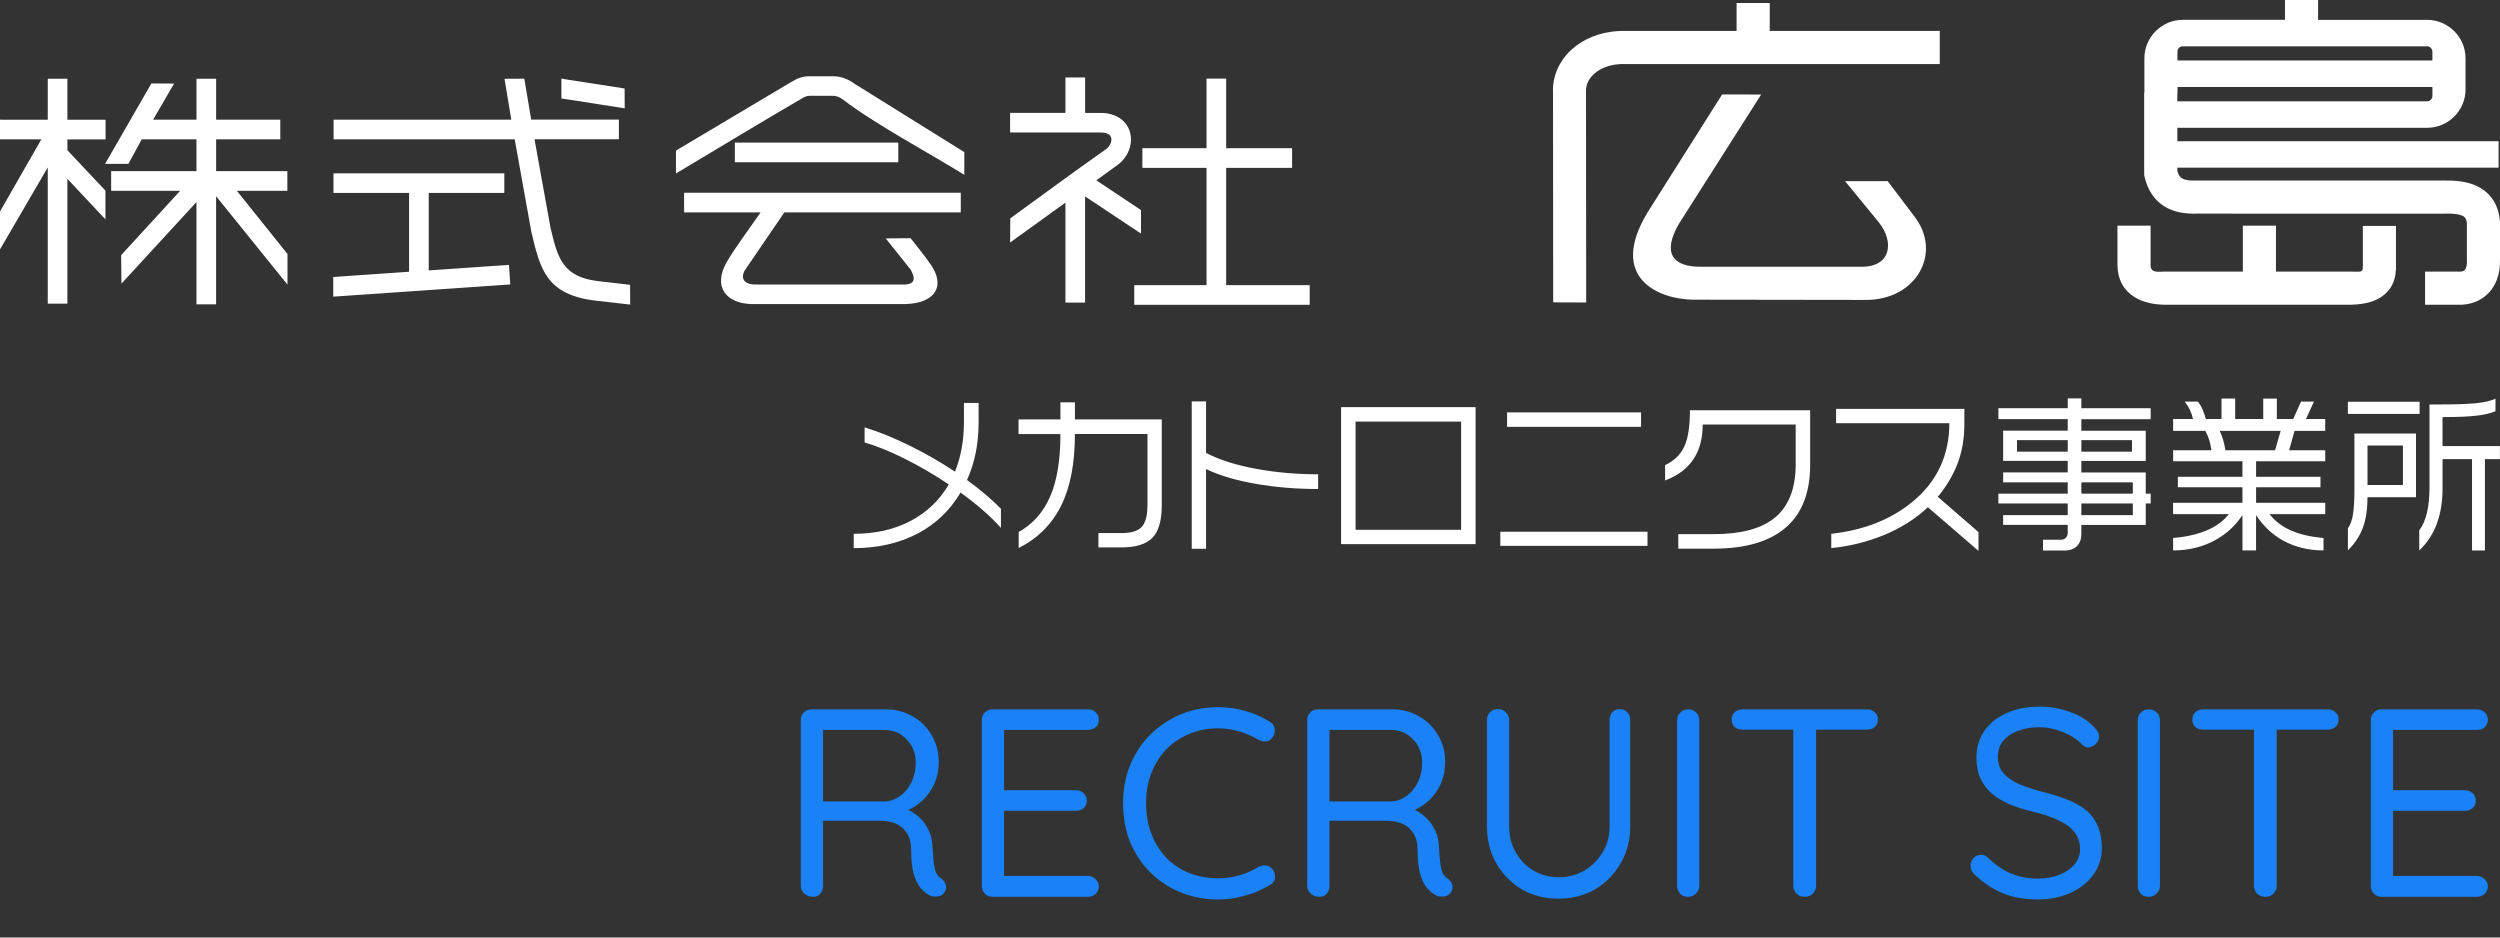 <svg width="224" height="84" viewBox="0 0 224 84" fill="none" xmlns="http://www.w3.org/2000/svg">
<rect x="0" y="0" width="224" height="84" fill="#333333" stroke="none"/>
<path fill-rule="evenodd" clip-rule="evenodd" d="M50.554 7.087L55.964 7.929L55.974 9.705L50.303 8.822V7.037L50.554 7.083V7.087ZM30.026 15.528H45.187V17.288H38.414V24.229L45.603 23.733L45.72 25.487C40.431 25.85 35.145 26.215 29.858 26.581V24.818L36.654 24.35V17.288H29.88V15.528H30.029H30.026ZM30.035 10.721H29.889V12.482H46.117L47.611 20.783C48.013 22.488 48.348 23.888 49.144 24.942C49.947 26.002 51.205 26.693 53.448 26.947L56.466 27.291L56.454 25.518L53.644 25.196C50.371 24.821 49.959 23.079 49.318 20.374V20.365L47.892 12.478H55.453V10.718H47.595L46.978 7.049L45.206 7.059L45.813 10.721H30.029H30.035ZM65.992 12.779H80.487V14.539H65.843V12.779H65.992ZM61.443 17.269H86.086V19.029H70.28L66.717 24.248C66.249 25.171 66.98 25.49 67.612 25.493H80.639C81.801 25.562 82.188 25.202 81.584 24.145L79.359 21.36L81.59 21.344C82.033 21.893 82.916 23.011 83.304 23.575C84.794 25.59 83.834 27.192 81.054 27.247H67.355C65.062 27.188 63.844 25.698 65.118 23.476C65.948 22.06 67.2 20.418 68.151 19.029H61.294V17.269H61.443ZM70.937 7.322L60.566 13.492V15.543C64.312 13.309 68.055 11.031 71.823 8.837C71.941 8.769 72.056 8.701 72.176 8.655C72.288 8.611 72.409 8.583 72.539 8.586H74.686C74.751 8.586 74.813 8.596 74.875 8.608C74.944 8.62 75.015 8.642 75.083 8.67C75.167 8.701 75.247 8.741 75.322 8.782C75.408 8.831 75.489 8.887 75.554 8.937C78.253 11.028 83.297 13.74 86.402 15.664V13.628L76.58 7.514C76.459 7.424 76.313 7.328 76.155 7.238C76.016 7.161 75.864 7.09 75.703 7.028C75.545 6.969 75.377 6.919 75.198 6.885C75.033 6.854 74.863 6.836 74.689 6.836H72.604C71.829 6.805 71.386 7.065 70.94 7.325L70.937 7.322ZM101.778 25.549H108.105V15.038H102.357V13.278H108.105V7.04H109.865V13.278H115.771V15.038H109.865V25.549H117.348V27.309H101.629V25.549H101.778ZM97.223 7.09V6.941H95.463V10.111H90.505V11.871H98.487C98.698 11.862 98.877 11.877 99.026 11.911C99.178 11.945 99.299 12.001 99.385 12.069C99.429 12.104 99.466 12.144 99.494 12.184C99.522 12.227 99.543 12.274 99.559 12.327C99.575 12.386 99.581 12.451 99.581 12.516C99.581 12.587 99.568 12.661 99.547 12.736C99.51 12.866 99.444 12.996 99.355 13.117C99.268 13.231 99.156 13.337 99.026 13.421C96.175 15.416 93.343 17.523 90.52 19.565L90.505 21.732L95.463 18.155V27.111H97.223V17.598L102.233 20.929V18.825L98.23 16.157L99.993 14.883C100.303 14.682 100.563 14.428 100.771 14.152C100.988 13.861 101.146 13.535 101.239 13.204C101.3 12.98 101.335 12.754 101.338 12.528C101.338 12.305 101.313 12.082 101.254 11.868C101.192 11.636 101.093 11.416 100.957 11.211C100.826 11.016 100.662 10.839 100.464 10.684C100.216 10.492 99.915 10.34 99.562 10.241C99.277 10.161 98.955 10.117 98.599 10.117H97.226V7.096L97.223 7.09ZM25.492 25.174L19.363 17.582V27.269H17.603V18.103L10.882 25.413C10.873 24.564 10.867 23.712 10.854 22.863L16.144 17.093H9.959V15.332H17.603V12.485H12.701L11.502 14.685H9.414C10.799 12.283 12.181 9.882 13.563 7.477L15.598 7.489L13.718 10.725H17.606V7.052H19.366V10.725H25.114V12.485H19.366V15.332H25.747V17.093H21.223L25.759 22.757V25.503L25.499 25.177L25.492 25.174ZM0.149 10.721H0V12.482H3.706L0 18.949V22.345L4.279 15.004V27.21H6.039V16.023L9.448 19.658C9.448 18.8 9.451 17.942 9.448 17.083L6.039 13.461V12.488H9.46V10.728H6.039V7.056H4.279V10.728H0.149V10.721Z" fill="white"/>
<path fill-rule="evenodd" clip-rule="evenodd" d="M192.694 20.223V23.721L192.688 23.765C192.716 24.487 193.364 24.338 193.829 24.338H200.959V20.22H203.927V24.338H210.76C211.646 24.341 211.711 24.425 211.711 23.78V20.244H214.679V24.106L214.673 24.174C214.62 25.271 214.177 26.064 213.347 26.616C212.693 27.049 211.835 27.26 210.76 27.3L210.707 27.307H194.123C193.035 27.307 192.05 27.111 191.272 26.631C190.327 26.039 189.754 25.128 189.729 23.786L189.723 23.765V20.22H192.691L192.694 20.223ZM217.942 5.42V4.627C217.942 4.496 217.889 4.379 217.8 4.292V4.286C217.716 4.202 217.598 4.149 217.465 4.149H195.576C195.443 4.149 195.325 4.202 195.242 4.286L195.235 4.292C195.152 4.376 195.099 4.493 195.099 4.627V5.42H217.939H217.942ZM195.087 9.079H217.468C217.595 9.079 217.716 9.027 217.803 8.937C217.889 8.85 217.945 8.732 217.945 8.602V7.793H195.105V8.404H195.087V9.076V9.079ZM220.911 8.01V5.221C220.911 4.273 220.523 3.412 219.9 2.789H219.897C219.271 2.166 218.41 1.779 217.468 1.779H207.701V0H204.733V1.776H195.579C194.637 1.776 193.779 2.163 193.153 2.786L193.147 2.792C192.524 3.418 192.137 4.279 192.137 5.218V8.305H192.118V15.686L192.158 15.857C192.453 17.093 193.042 17.939 193.925 18.491C194.721 18.986 195.688 19.172 196.84 19.141L219.169 19.144L219.188 19.138C219.9 19.129 220.433 19.2 220.74 19.389C220.889 19.479 220.988 19.659 221.031 19.941V23.247L221.038 23.306C221.053 23.715 220.991 24.006 220.864 24.174C220.796 24.261 220.675 24.319 220.508 24.338H217.285V27.307H220.545L220.644 27.3C221.719 27.226 222.606 26.767 223.219 25.971C223.749 25.277 224.031 24.357 223.997 23.247H224V19.857L223.988 19.742C223.851 18.395 223.269 17.471 222.296 16.87C221.471 16.362 220.424 16.16 219.172 16.179V16.173H196.844L196.797 16.179C196.205 16.197 195.765 16.139 195.493 15.971C195.322 15.866 195.189 15.658 195.09 15.327V15.026H223.873V12.649H195.09V11.45H217.471C218.419 11.45 219.281 11.063 219.904 10.44C220.526 9.817 220.914 8.956 220.914 8.007L220.911 8.01ZM157.801 8.469L150.451 20.021C148.889 22.689 149.881 23.92 152.422 23.901H166.827C169.43 23.901 169.762 21.685 168.327 19.901L165.315 16.228H169.136L171.512 19.367C174.053 22.609 171.76 26.863 167.214 26.873L151.74 26.851C148.657 26.829 144.049 24.948 147.616 19.039L154.302 8.463L157.807 8.469H157.801ZM158.566 0.27H155.598V2.773H145.158C145.13 2.773 145.099 2.78 145.072 2.78C143.302 2.866 141.824 3.511 140.795 4.459C139.683 5.485 139.082 6.861 139.15 8.311L139.166 27.09L142.122 27.102L142.106 8.181C142.081 7.623 142.336 7.075 142.803 6.644C143.343 6.145 144.154 5.804 145.161 5.742H173.802V2.773H158.569V0.27H158.566Z" fill="white"/>
<path fill-rule="evenodd" clip-rule="evenodd" d="M212.129 43.455H215.302V39.922H212.129V43.455ZM223.597 35.723V36.839C223.201 37.021 222.643 37.158 221.927 37.241C221.208 37.328 220.183 37.372 218.85 37.372V39.968H223.994V41.14H222.649V49.324H221.493V41.14H218.853V43.718C218.853 44.849 218.708 45.847 218.413 46.711C218.079 47.728 217.527 48.599 216.765 49.321V47.517C217.084 47.102 217.31 46.569 217.459 45.924C217.608 45.277 217.682 44.539 217.682 43.702V36.24H218.426C219.972 36.24 221.115 36.203 221.859 36.126C222.603 36.051 223.182 35.915 223.601 35.723H223.597ZM216.474 38.843V44.548H212.126C212.126 45.627 211.99 46.538 211.714 47.282C211.442 48.022 210.992 48.701 210.373 49.311V47.34C210.596 47.015 210.751 46.59 210.831 46.067C210.912 45.543 210.955 44.824 210.955 43.907V38.843H216.474ZM210.369 35.996V37.09H216.796V35.996H210.369ZM199.4 40.343H203.844L204.346 38.608H198.895C199.118 39.088 199.289 39.668 199.4 40.343ZM200.271 35.714V37.545H202.787V35.714H204.005V37.545H205.47L206.171 35.986H207.33L206.614 37.545H208.34V38.608H205.591L205.105 40.343H208.34V41.329H202.146V42.72H207.915V43.659H202.146V45.05H208.343V46.067H203.351C203.838 46.696 204.488 47.189 205.297 47.539C206.106 47.892 207.072 48.112 208.188 48.202V49.318C206.846 49.318 205.635 49.023 204.556 48.431C203.59 47.892 202.784 47.133 202.143 46.157V49.318H200.925V46.157C200.274 47.123 199.441 47.883 198.421 48.431C197.312 49.023 196.075 49.318 194.712 49.318V48.202C195.843 48.112 196.838 47.886 197.696 47.533C198.554 47.176 199.224 46.687 199.701 46.067H194.709V45.05H200.922V43.659H195.137V42.72H200.922V41.329H194.712V40.343H198.145C198.096 40.006 198.031 39.708 197.956 39.451C197.882 39.197 197.761 38.915 197.597 38.605H194.712V37.542H196.497C196.426 37.248 196.33 36.972 196.209 36.718C196.088 36.464 195.936 36.219 195.75 35.983H196.928C197.098 36.197 197.244 36.436 197.355 36.702C197.467 36.966 197.563 37.248 197.643 37.542H199.047V35.711H200.265L200.271 35.714ZM186.491 46.157H191.102V45.109H186.491V46.157ZM186.491 44.235H191.102V43.219H186.491V44.235ZM186.491 40.467H191.025V39.435H186.491V40.467ZM180.722 40.467H185.271V39.435H180.722V40.467ZM179.058 36.575H185.271V35.698H186.488V36.575H192.701V37.561H186.488V38.593H192.258V41.298H186.488V42.33H192.258V44.235H192.701V45.112H192.258V47.034H186.488V47.846C186.488 48.304 186.355 48.667 186.092 48.93C185.825 49.197 185.456 49.33 184.979 49.33H183.055V48.36H184.688C184.843 48.36 184.976 48.301 185.094 48.19C185.212 48.078 185.267 47.935 185.267 47.762V47.031H179.482V46.157H185.267V45.109H179.055V44.232H185.267V43.216H179.482V42.324H185.267V41.292H179.482V38.586H185.267V37.554H179.055V36.569L179.058 36.575ZM177.27 49.355L172.737 45.447C171.658 46.473 170.329 47.312 168.752 47.963C167.267 48.565 165.712 48.946 164.082 49.11V47.827C166.961 47.511 169.362 46.575 171.286 45.019C173.536 43.197 174.661 40.83 174.661 37.92H164.513V36.637H176.006V38.041C176.006 39.311 175.801 40.483 175.389 41.552C174.974 42.621 174.388 43.606 173.626 44.511L177.273 47.672V49.352L177.27 49.355ZM162.189 41.663C162.189 44.056 161.51 45.875 160.159 47.13C158.703 48.481 156.5 49.159 153.55 49.159H150.374V47.861H153.503C156.047 47.861 157.913 47.347 159.106 46.318C160.296 45.292 160.894 43.718 160.894 41.598V38.041H152.561C152.561 39.253 152.298 40.269 151.768 41.093C151.201 41.97 150.34 42.621 149.193 43.049V41.676C150.005 41.288 150.581 40.731 150.916 40.002C151.254 39.274 151.418 38.193 151.418 36.758H162.189V41.657V41.663ZM147.616 48.908H134.428V47.641H147.616V48.908ZM147.036 38.249H135.035V36.95H147.036V38.249ZM130.917 47.471V37.778H121.46V47.471H130.917ZM132.213 48.754H120.162V36.482H132.213V48.754ZM118.105 43.814C116.134 43.814 114.259 43.659 112.487 43.346C110.717 43.036 109.242 42.596 108.062 42.026V49.172H106.779V35.965H108.062V40.576C109.211 41.186 110.69 41.66 112.487 41.995C114.29 42.333 116.162 42.497 118.105 42.497V43.811V43.814ZM104.096 45.23C104.096 46.646 103.811 47.638 103.24 48.202C102.67 48.769 101.756 49.048 100.492 49.048H98.419V47.765H100.492C101.356 47.765 101.961 47.579 102.302 47.207C102.642 46.835 102.813 46.175 102.813 45.227V38.887H96.312C96.312 41.533 95.897 43.687 95.06 45.345C94.223 47.003 92.962 48.255 91.273 49.101V47.666C92.525 46.975 93.461 45.921 94.084 44.514C94.704 43.104 95.014 41.23 95.014 38.89H91.261V37.576H95.014V36.048H96.312V37.576H104.096V45.23ZM89.684 47.297C88.767 46.268 87.561 45.215 86.065 44.136C85.147 45.695 83.893 46.907 82.294 47.771C80.614 48.664 78.681 49.113 76.493 49.113V47.83C78.414 47.83 80.109 47.449 81.569 46.687C83.031 45.924 84.178 44.827 85.011 43.405C83.738 42.55 82.424 41.784 81.073 41.106C79.719 40.43 78.516 39.944 77.469 39.646V38.289C78.783 38.695 80.149 39.253 81.575 39.962C83 40.669 84.329 41.434 85.563 42.258C86.102 40.938 86.368 39.454 86.368 37.815V36.104H87.682V37.861C87.682 39.773 87.335 41.487 86.644 43.005C87.908 43.932 88.922 44.793 89.684 45.587V47.294V47.297Z" fill="white"/>
<path d="M72.857 80.355C72.553 80.355 72.289 80.258 72.065 80.067C71.857 79.874 71.753 79.642 71.753 79.371V64.514C71.753 64.243 71.841 64.019 72.017 63.843C72.209 63.651 72.441 63.554 72.713 63.554H79.337C80.233 63.554 81.041 63.763 81.761 64.178C82.481 64.579 83.049 65.138 83.465 65.859C83.897 66.562 84.113 67.379 84.113 68.306C84.113 68.978 83.985 69.611 83.729 70.203C83.473 70.778 83.121 71.282 82.673 71.715C82.225 72.13 81.713 72.451 81.137 72.674L80.609 72.29C81.153 72.418 81.641 72.65 82.073 72.987C82.505 73.306 82.857 73.722 83.129 74.234C83.401 74.731 83.545 75.314 83.561 75.987C83.593 76.579 83.633 77.05 83.681 77.403C83.729 77.754 83.801 78.034 83.897 78.243C83.993 78.434 84.129 78.587 84.305 78.698C84.529 78.843 84.673 79.034 84.737 79.275C84.817 79.514 84.777 79.746 84.617 79.971C84.521 80.115 84.385 80.219 84.209 80.282C84.033 80.331 83.857 80.347 83.681 80.331C83.505 80.314 83.353 80.266 83.225 80.186C82.969 80.043 82.721 79.835 82.481 79.562C82.241 79.275 82.041 78.867 81.881 78.338C81.721 77.811 81.641 77.091 81.641 76.178C81.641 75.666 81.561 75.243 81.401 74.906C81.241 74.57 81.025 74.299 80.753 74.091C80.481 73.882 80.177 73.739 79.841 73.659C79.505 73.579 79.161 73.538 78.809 73.538H73.457L73.745 73.106V79.371C73.745 79.642 73.665 79.874 73.505 80.067C73.345 80.258 73.129 80.355 72.857 80.355ZM73.457 71.811H79.337C79.801 71.778 80.233 71.618 80.633 71.331C81.049 71.043 81.385 70.642 81.641 70.13C81.913 69.603 82.049 69.01 82.049 68.355C82.049 67.507 81.777 66.802 81.233 66.243C80.705 65.683 80.033 65.403 79.217 65.403H73.553L73.745 64.947V72.243L73.457 71.811ZM88.931 63.554H97.475C97.747 63.554 97.979 63.642 98.171 63.819C98.363 63.995 98.459 64.219 98.459 64.49C98.459 64.763 98.363 64.987 98.171 65.162C97.979 65.323 97.747 65.403 97.475 65.403H89.747L89.963 64.995V71.067L89.723 70.802H96.395C96.667 70.802 96.899 70.891 97.091 71.067C97.283 71.243 97.379 71.466 97.379 71.739C97.379 72.01 97.283 72.234 97.091 72.41C96.899 72.57 96.667 72.65 96.395 72.65H89.795L89.963 72.434V78.65L89.819 78.483H97.475C97.747 78.483 97.979 78.579 98.171 78.77C98.363 78.963 98.459 79.178 98.459 79.418C98.459 79.691 98.363 79.915 98.171 80.091C97.979 80.266 97.747 80.355 97.475 80.355H88.931C88.659 80.355 88.427 80.258 88.235 80.067C88.059 79.874 87.971 79.642 87.971 79.371V64.514C87.971 64.243 88.059 64.019 88.235 63.843C88.427 63.651 88.659 63.554 88.931 63.554ZM113.755 64.659C114.027 64.802 114.179 65.019 114.211 65.306C114.259 65.594 114.187 65.859 113.995 66.099C113.851 66.306 113.667 66.418 113.443 66.434C113.219 66.451 112.995 66.403 112.771 66.29C112.243 65.971 111.675 65.722 111.067 65.546C110.459 65.355 109.819 65.258 109.147 65.258C108.203 65.258 107.339 65.427 106.555 65.763C105.771 66.082 105.091 66.538 104.515 67.13C103.939 67.722 103.491 68.427 103.171 69.243C102.851 70.058 102.691 70.963 102.691 71.954C102.691 73.01 102.859 73.954 103.195 74.787C103.531 75.618 103.987 76.331 104.563 76.922C105.155 77.499 105.835 77.939 106.603 78.243C107.387 78.546 108.235 78.698 109.147 78.698C109.803 78.698 110.435 78.611 111.043 78.434C111.651 78.258 112.227 78.002 112.771 77.666C112.995 77.555 113.219 77.514 113.443 77.546C113.667 77.579 113.859 77.691 114.019 77.882C114.211 78.138 114.283 78.41 114.235 78.698C114.187 78.971 114.035 79.171 113.779 79.299C113.379 79.538 112.923 79.763 112.411 79.971C111.899 80.162 111.363 80.314 110.803 80.427C110.259 80.538 109.707 80.594 109.147 80.594C107.995 80.594 106.907 80.394 105.883 79.995C104.859 79.594 103.955 79.019 103.171 78.266C102.387 77.514 101.763 76.611 101.299 75.555C100.851 74.483 100.627 73.282 100.627 71.954C100.627 70.707 100.843 69.562 101.275 68.522C101.707 67.483 102.307 66.579 103.075 65.811C103.859 65.043 104.763 64.442 105.787 64.01C106.827 63.578 107.947 63.362 109.147 63.362C109.979 63.362 110.787 63.474 111.571 63.699C112.371 63.922 113.099 64.243 113.755 64.659ZM118.232 80.355C117.928 80.355 117.664 80.258 117.44 80.067C117.232 79.874 117.128 79.642 117.128 79.371V64.514C117.128 64.243 117.216 64.019 117.392 63.843C117.584 63.651 117.816 63.554 118.088 63.554H124.712C125.608 63.554 126.416 63.763 127.136 64.178C127.856 64.579 128.424 65.138 128.84 65.859C129.272 66.562 129.488 67.379 129.488 68.306C129.488 68.978 129.36 69.611 129.104 70.203C128.848 70.778 128.496 71.282 128.048 71.715C127.6 72.13 127.088 72.451 126.512 72.674L125.984 72.29C126.528 72.418 127.016 72.65 127.448 72.987C127.88 73.306 128.232 73.722 128.504 74.234C128.776 74.731 128.92 75.314 128.936 75.987C128.968 76.579 129.008 77.05 129.056 77.403C129.104 77.754 129.176 78.034 129.272 78.243C129.368 78.434 129.504 78.587 129.68 78.698C129.904 78.843 130.048 79.034 130.112 79.275C130.192 79.514 130.152 79.746 129.992 79.971C129.896 80.115 129.76 80.219 129.584 80.282C129.408 80.331 129.232 80.347 129.056 80.331C128.88 80.314 128.728 80.266 128.6 80.186C128.344 80.043 128.096 79.835 127.856 79.562C127.616 79.275 127.416 78.867 127.256 78.338C127.096 77.811 127.016 77.091 127.016 76.178C127.016 75.666 126.936 75.243 126.776 74.906C126.616 74.57 126.4 74.299 126.128 74.091C125.856 73.882 125.552 73.739 125.216 73.659C124.88 73.579 124.536 73.538 124.184 73.538H118.832L119.12 73.106V79.371C119.12 79.642 119.04 79.874 118.88 80.067C118.72 80.258 118.504 80.355 118.232 80.355ZM118.832 71.811H124.712C125.176 71.778 125.608 71.618 126.008 71.331C126.424 71.043 126.76 70.642 127.016 70.13C127.288 69.603 127.424 69.01 127.424 68.355C127.424 67.507 127.152 66.802 126.608 66.243C126.08 65.683 125.408 65.403 124.592 65.403H118.928L119.12 64.947V72.243L118.832 71.811ZM145.133 63.531C145.405 63.531 145.629 63.627 145.805 63.819C145.981 64.01 146.069 64.243 146.069 64.514V74.043C146.069 75.275 145.781 76.379 145.205 77.355C144.645 78.331 143.885 79.106 142.925 79.683C141.965 80.243 140.877 80.522 139.661 80.522C138.429 80.522 137.325 80.243 136.349 79.683C135.389 79.106 134.629 78.331 134.069 77.355C133.509 76.379 133.229 75.275 133.229 74.043V64.514C133.229 64.243 133.317 64.01 133.493 63.819C133.685 63.627 133.933 63.531 134.237 63.531C134.493 63.531 134.717 63.627 134.909 63.819C135.117 64.01 135.221 64.243 135.221 64.514V74.043C135.221 74.922 135.421 75.707 135.821 76.394C136.221 77.082 136.757 77.626 137.429 78.026C138.117 78.41 138.861 78.603 139.661 78.603C140.477 78.603 141.229 78.41 141.917 78.026C142.605 77.626 143.157 77.082 143.573 76.394C144.005 75.707 144.221 74.922 144.221 74.043V64.514C144.221 64.243 144.301 64.01 144.461 63.819C144.621 63.627 144.845 63.531 145.133 63.531ZM152.26 79.371C152.26 79.642 152.156 79.874 151.948 80.067C151.756 80.258 151.524 80.355 151.252 80.355C150.948 80.355 150.708 80.258 150.532 80.067C150.356 79.874 150.268 79.642 150.268 79.371V64.538C150.268 64.251 150.364 64.019 150.556 63.843C150.748 63.651 150.988 63.554 151.276 63.554C151.548 63.554 151.78 63.651 151.972 63.843C152.164 64.019 152.26 64.251 152.26 64.538V79.371ZM161.687 80.355C161.399 80.355 161.159 80.258 160.967 80.067C160.775 79.874 160.679 79.642 160.679 79.371V64.538H162.719V79.371C162.719 79.642 162.623 79.874 162.431 80.067C162.239 80.258 161.991 80.355 161.687 80.355ZM156.119 65.379C155.847 65.379 155.615 65.299 155.423 65.138C155.247 64.963 155.159 64.739 155.159 64.466C155.159 64.195 155.247 63.978 155.423 63.819C155.615 63.642 155.847 63.554 156.119 63.554H167.279C167.551 63.554 167.783 63.642 167.975 63.819C168.167 63.978 168.263 64.195 168.263 64.466C168.263 64.754 168.167 64.978 167.975 65.138C167.783 65.299 167.551 65.379 167.279 65.379H156.119ZM182.656 80.594C181.472 80.594 180.432 80.418 179.536 80.067C178.64 79.715 177.776 79.154 176.944 78.386C176.832 78.275 176.736 78.154 176.656 78.026C176.592 77.882 176.56 77.731 176.56 77.57C176.56 77.314 176.648 77.091 176.824 76.898C177.016 76.691 177.248 76.587 177.52 76.587C177.744 76.587 177.944 76.674 178.12 76.85C178.744 77.459 179.416 77.922 180.136 78.243C180.872 78.562 181.696 78.722 182.608 78.722C183.312 78.722 183.944 78.611 184.504 78.386C185.08 78.162 185.536 77.85 185.872 77.451C186.208 77.05 186.376 76.587 186.376 76.058C186.36 75.418 186.168 74.891 185.8 74.475C185.448 74.058 184.952 73.715 184.312 73.442C183.688 73.154 182.96 72.915 182.128 72.722C181.392 72.546 180.712 72.331 180.088 72.075C179.48 71.819 178.952 71.507 178.504 71.138C178.056 70.754 177.704 70.299 177.448 69.77C177.208 69.227 177.088 68.594 177.088 67.874C177.088 66.963 177.328 66.162 177.808 65.475C178.288 64.787 178.952 64.258 179.8 63.891C180.648 63.507 181.624 63.315 182.728 63.315C183.704 63.315 184.624 63.474 185.488 63.794C186.368 64.115 187.072 64.555 187.6 65.115C187.92 65.418 188.08 65.715 188.08 66.002C188.08 66.243 187.976 66.466 187.768 66.674C187.576 66.867 187.352 66.963 187.096 66.963C186.92 66.963 186.76 66.898 186.616 66.77C186.344 66.466 186 66.195 185.584 65.954C185.168 65.715 184.712 65.522 184.216 65.379C183.72 65.234 183.224 65.162 182.728 65.162C181.992 65.162 181.344 65.275 180.784 65.499C180.224 65.707 179.784 66.01 179.464 66.41C179.16 66.794 179.008 67.258 179.008 67.802C179.008 68.41 179.184 68.915 179.536 69.314C179.888 69.698 180.36 70.019 180.952 70.275C181.544 70.514 182.2 70.731 182.92 70.922C183.704 71.115 184.424 71.338 185.08 71.594C185.752 71.835 186.328 72.138 186.808 72.507C187.288 72.874 187.656 73.347 187.912 73.922C188.184 74.483 188.32 75.178 188.32 76.01C188.32 76.891 188.072 77.674 187.576 78.362C187.08 79.05 186.4 79.594 185.536 79.995C184.688 80.379 183.728 80.579 182.656 80.594ZM193.534 79.371C193.534 79.642 193.43 79.874 193.222 80.067C193.03 80.258 192.798 80.355 192.526 80.355C192.222 80.355 191.982 80.258 191.806 80.067C191.63 79.874 191.542 79.642 191.542 79.371V64.538C191.542 64.251 191.638 64.019 191.83 63.843C192.022 63.651 192.262 63.554 192.55 63.554C192.822 63.554 193.054 63.651 193.246 63.843C193.438 64.019 193.534 64.251 193.534 64.538V79.371ZM202.961 80.355C202.673 80.355 202.433 80.258 202.241 80.067C202.049 79.874 201.953 79.642 201.953 79.371V64.538H203.993V79.371C203.993 79.642 203.897 79.874 203.705 80.067C203.513 80.258 203.265 80.355 202.961 80.355ZM197.393 65.379C197.121 65.379 196.889 65.299 196.697 65.138C196.521 64.963 196.433 64.739 196.433 64.466C196.433 64.195 196.521 63.978 196.697 63.819C196.889 63.642 197.121 63.554 197.393 63.554H208.553C208.825 63.554 209.057 63.642 209.249 63.819C209.441 63.978 209.537 64.195 209.537 64.466C209.537 64.754 209.441 64.978 209.249 65.138C209.057 65.299 208.825 65.379 208.553 65.379H197.393ZM213.385 63.554H221.929C222.201 63.554 222.433 63.642 222.625 63.819C222.817 63.995 222.913 64.219 222.913 64.49C222.913 64.763 222.817 64.987 222.625 65.162C222.433 65.323 222.201 65.403 221.929 65.403H214.201L214.417 64.995V71.067L214.177 70.802H220.849C221.121 70.802 221.353 70.891 221.545 71.067C221.737 71.243 221.833 71.466 221.833 71.739C221.833 72.01 221.737 72.234 221.545 72.41C221.353 72.57 221.121 72.65 220.849 72.65H214.249L214.417 72.434V78.65L214.273 78.483H221.929C222.201 78.483 222.433 78.579 222.625 78.77C222.817 78.963 222.913 79.178 222.913 79.418C222.913 79.691 222.817 79.915 222.625 80.091C222.433 80.266 222.201 80.355 221.929 80.355H213.385C213.113 80.355 212.881 80.258 212.689 80.067C212.513 79.874 212.425 79.642 212.425 79.371V64.514C212.425 64.243 212.513 64.019 212.689 63.843C212.881 63.651 213.113 63.554 213.385 63.554Z" fill="#1A81F6"/>
</svg>
